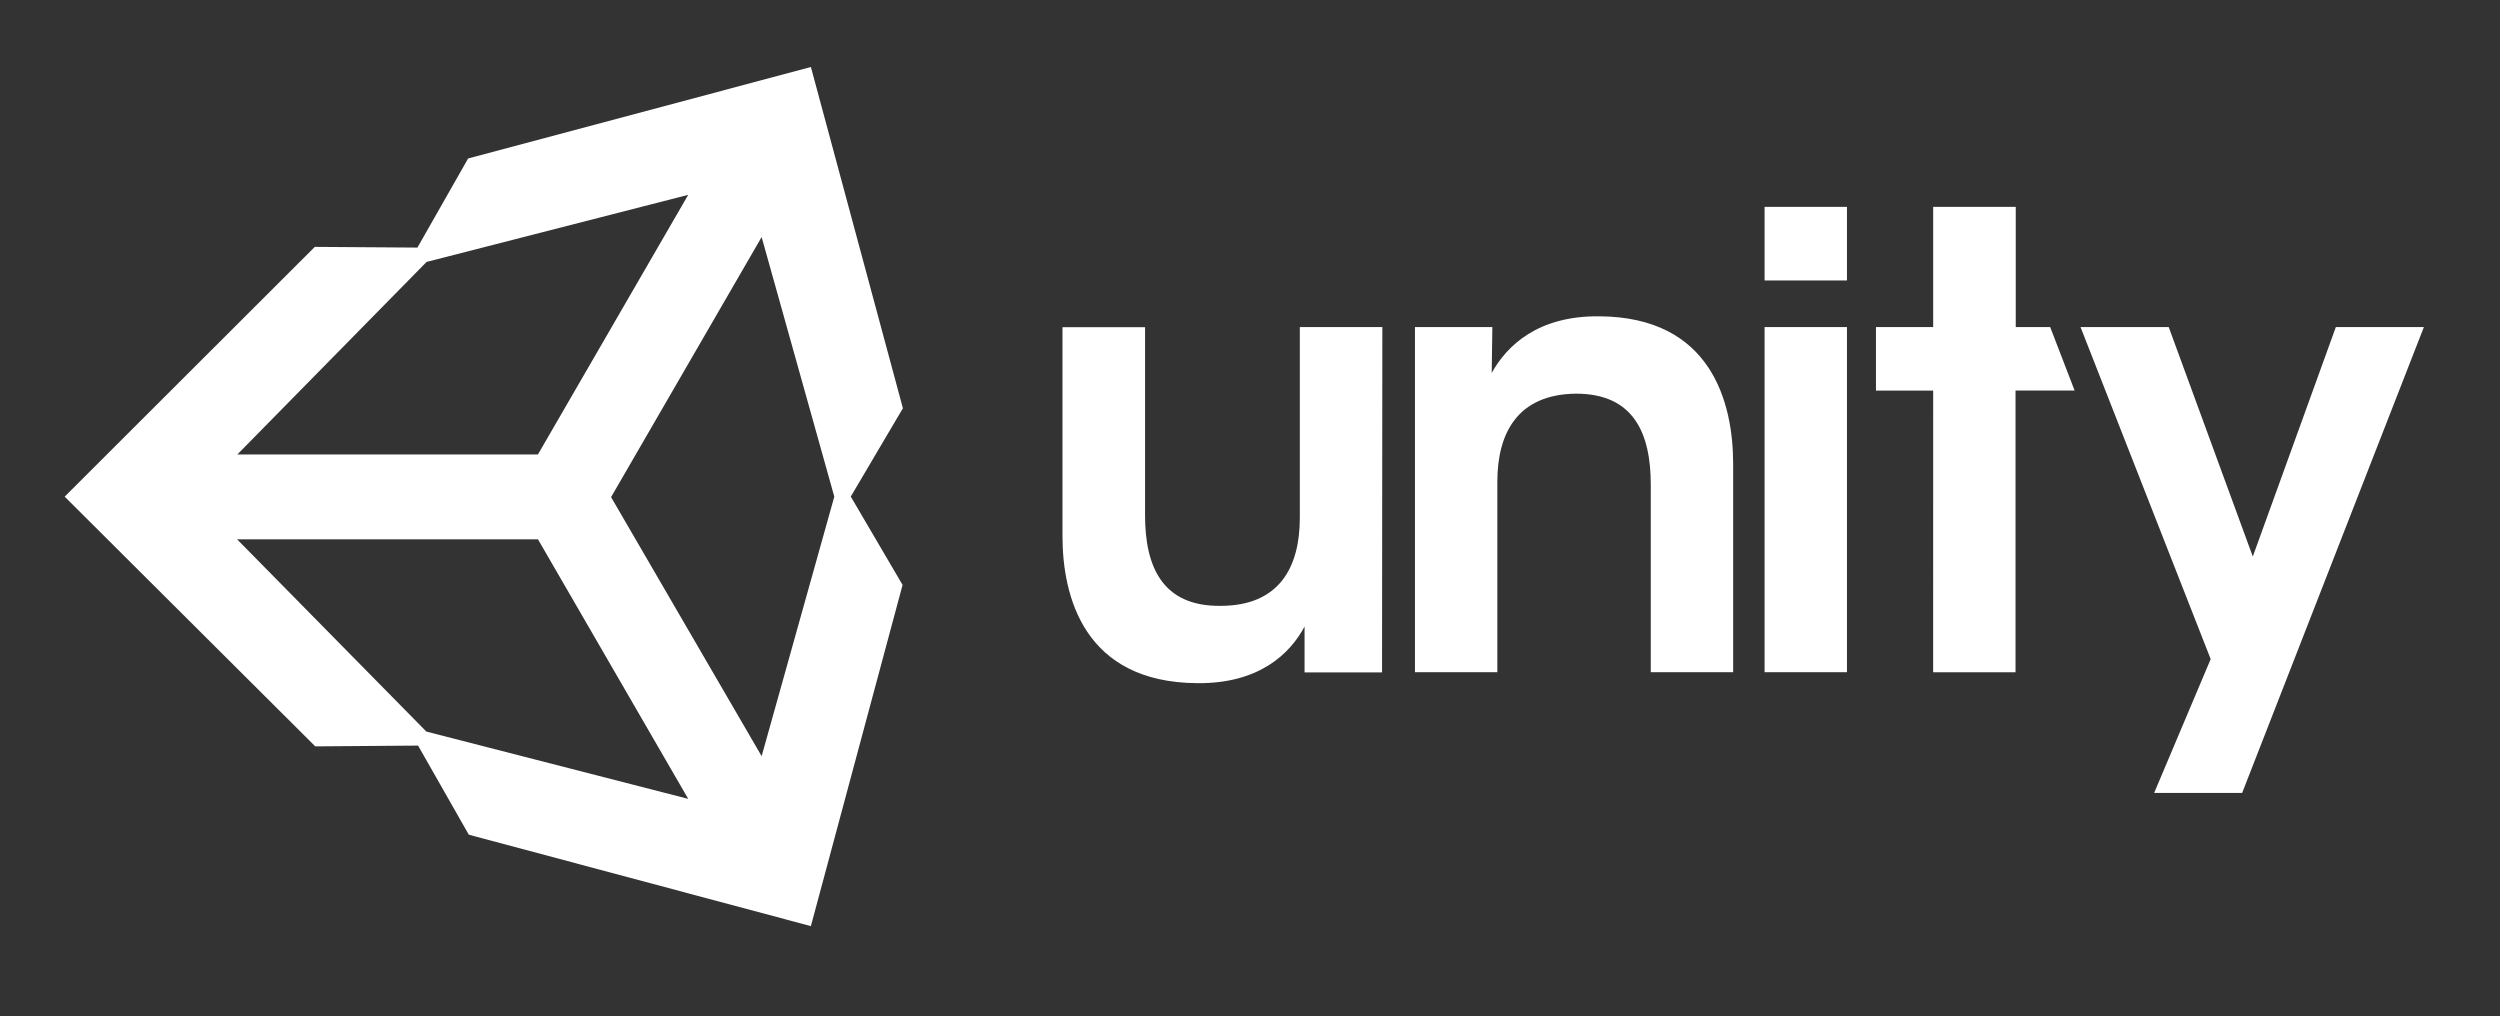 <?xml version="1.0" encoding="UTF-8"?> <svg xmlns="http://www.w3.org/2000/svg" width="438" height="178" viewBox="0 0 438 178" fill="none"><rect x="0" y="0" width="438" height="178" fill="#333333" stroke="none"/><path d="M242.187 57.302H227.729V90.72C227.729 99.293 224.203 106.146 213.841 106.146C203.59 106.257 200.614 99.202 200.614 90.274V57.331H186.147V93.911C186.147 104.492 189.896 119.538 209.724 119.691C220.636 119.802 226.03 114.511 228.559 109.77V117.81H242.133L242.187 57.302ZM247.899 117.773H262.333V84.396C262.333 75.914 265.859 69.086 276.105 68.97C286.24 68.97 289.216 75.914 289.216 84.946V117.773H303.65V81.308C303.65 70.624 299.901 55.529 280.185 55.417C269.388 55.306 263.982 60.596 261.349 65.337L261.461 57.298H247.903V117.768L247.899 117.773ZM309.155 49.139H323.589V36.243H309.155V49.056V49.139ZM309.155 117.768H323.589V57.298H309.155V117.768ZM338.688 117.777H353.121V68.425H363.475L359.189 57.298H353.159V36.243H338.692V57.306H328.669V68.433H338.692L338.688 117.777ZM377.405 138.927H392.822L424.665 57.302H409.24L394.69 97.507L379.959 57.302H364.509L387.312 115.474L377.405 138.927ZM158.189 71.525L142.069 11.74L82.012 27.769L73.134 43.377L55.154 43.253L11.332 87.012L55.236 130.764L73.245 130.627L82.132 146.235L142.065 162.256L158.131 102.479L149.055 87L158.189 71.525ZM120.576 34.135L94.247 79.618H41.588L74.737 45.89L120.576 34.135ZM94.247 94.481L120.576 139.96L74.696 128.172L41.547 94.494H94.205L94.247 94.481ZM107.06 87.095L133.439 41.533L146.17 87.016L133.439 132.483L107.06 87.095Z" fill="white"></path></svg> 